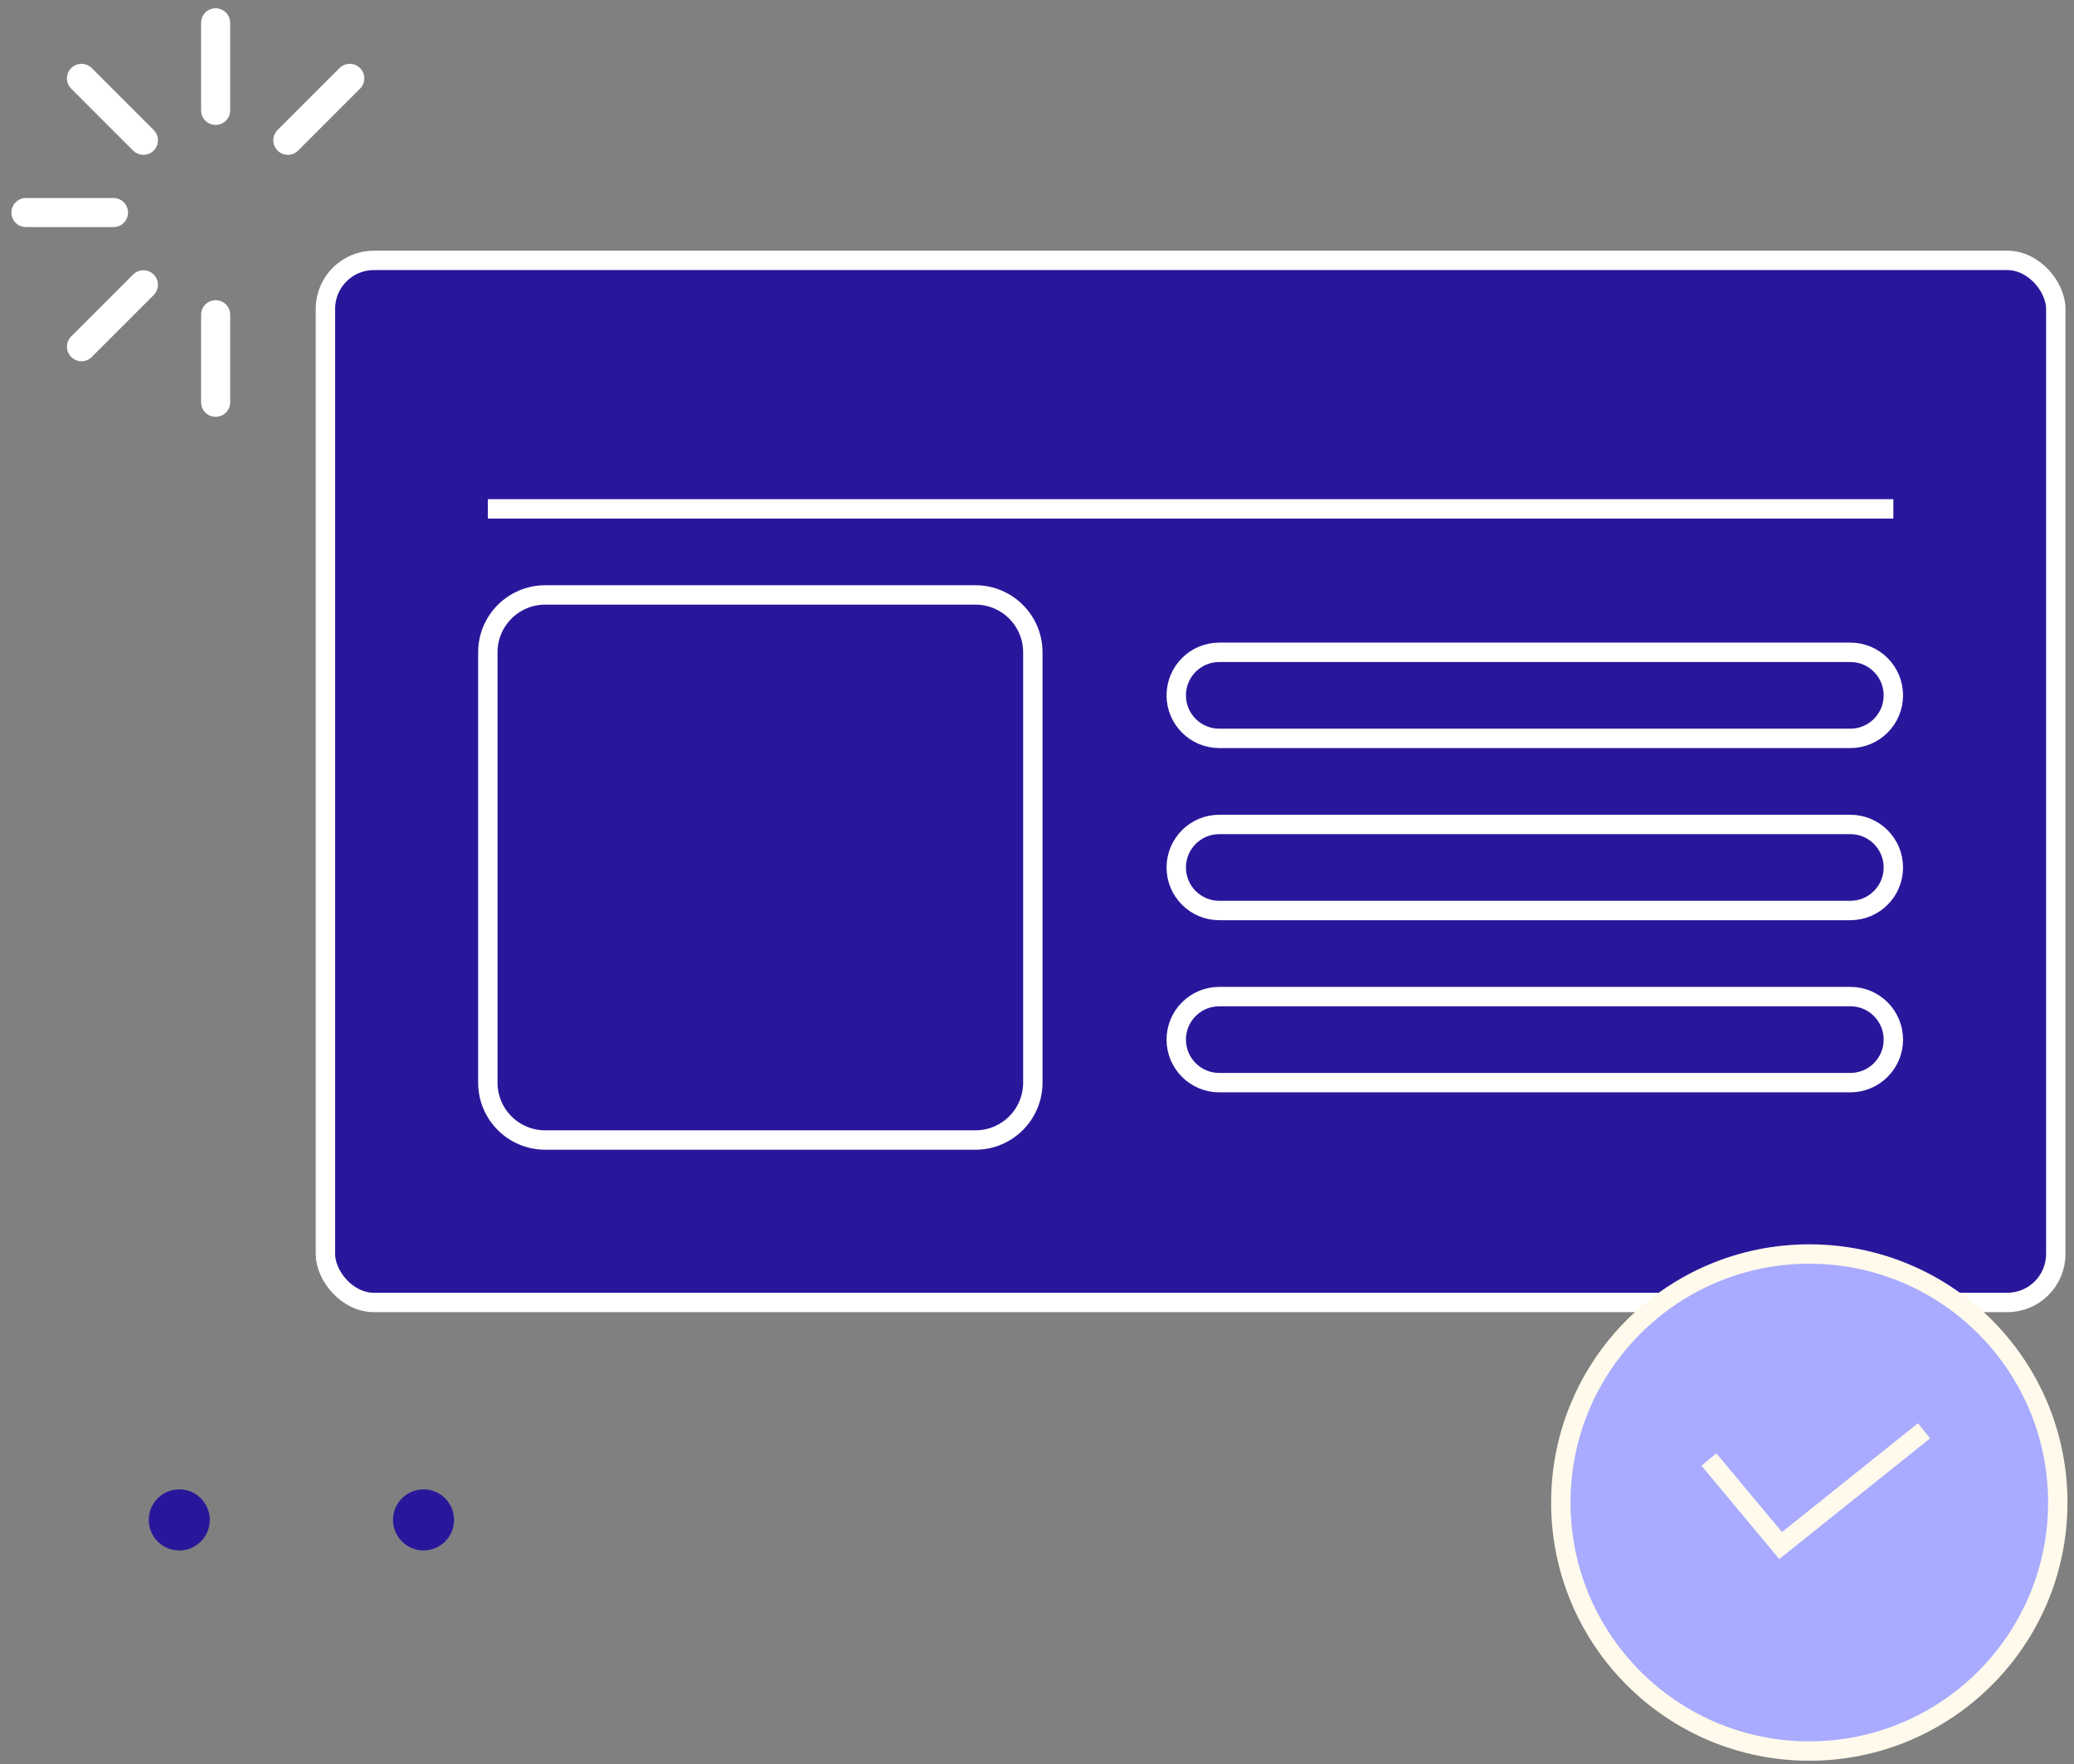 <?xml version="1.0" encoding="UTF-8"?> <svg xmlns="http://www.w3.org/2000/svg" width="107" height="91" viewBox="0 0 107 91" fill="none"><rect x="0" y="0" width="107" height="91" fill="#808080" stroke="none"/><rect x="16.789" y="13.431" width="89.271" height="53.754" rx="2.5" fill="#29179B" stroke="white"></rect><path d="M25.168 26.249H97.68M28.128 58.806H50.325C51.96 58.806 53.285 57.481 53.285 55.846V33.648C53.285 32.014 51.96 30.689 50.325 30.689H28.128C26.493 30.689 25.168 32.014 25.168 33.648V55.846C25.168 57.481 26.493 58.806 28.128 58.806ZM62.904 38.088H95.461C96.687 38.088 97.68 37.094 97.68 35.868C97.68 34.642 96.687 33.648 95.461 33.648H62.904C61.678 33.648 60.684 34.642 60.684 35.868C60.684 37.094 61.678 38.088 62.904 38.088ZM62.904 46.967H95.461C96.687 46.967 97.68 45.973 97.68 44.747C97.68 43.521 96.687 42.528 95.461 42.528H62.904C61.678 42.528 60.684 43.521 60.684 44.747C60.684 45.973 61.678 46.967 62.904 46.967ZM62.904 55.846H95.461C96.687 55.846 97.68 54.852 97.68 53.626C97.68 52.4 96.687 51.407 95.461 51.407H62.904C61.678 51.407 60.684 52.4 60.684 53.626C60.684 54.852 61.678 55.846 62.904 55.846Z" stroke="white"></path><circle cx="9.249" cy="78.402" r="1.575" fill="#29179B"></circle><circle cx="21.851" cy="78.402" r="1.575" fill="#29179B"></circle><circle cx="93.344" cy="77.505" r="12.819" fill="#A8ABFF" stroke="#FFFAEB"></circle><path d="M88.164 75.285L91.864 79.725L99.263 73.805" stroke="#FFFAEB"></path><path d="M5.855 10.964H1.338M11.125 1.176V5.694M11.125 16.234V20.751M18.045 4.043L14.851 7.237M7.398 14.69L4.204 17.884M4.204 4.043L7.398 7.237" stroke="white" stroke-width="1.5" stroke-linecap="round"></path></svg> 